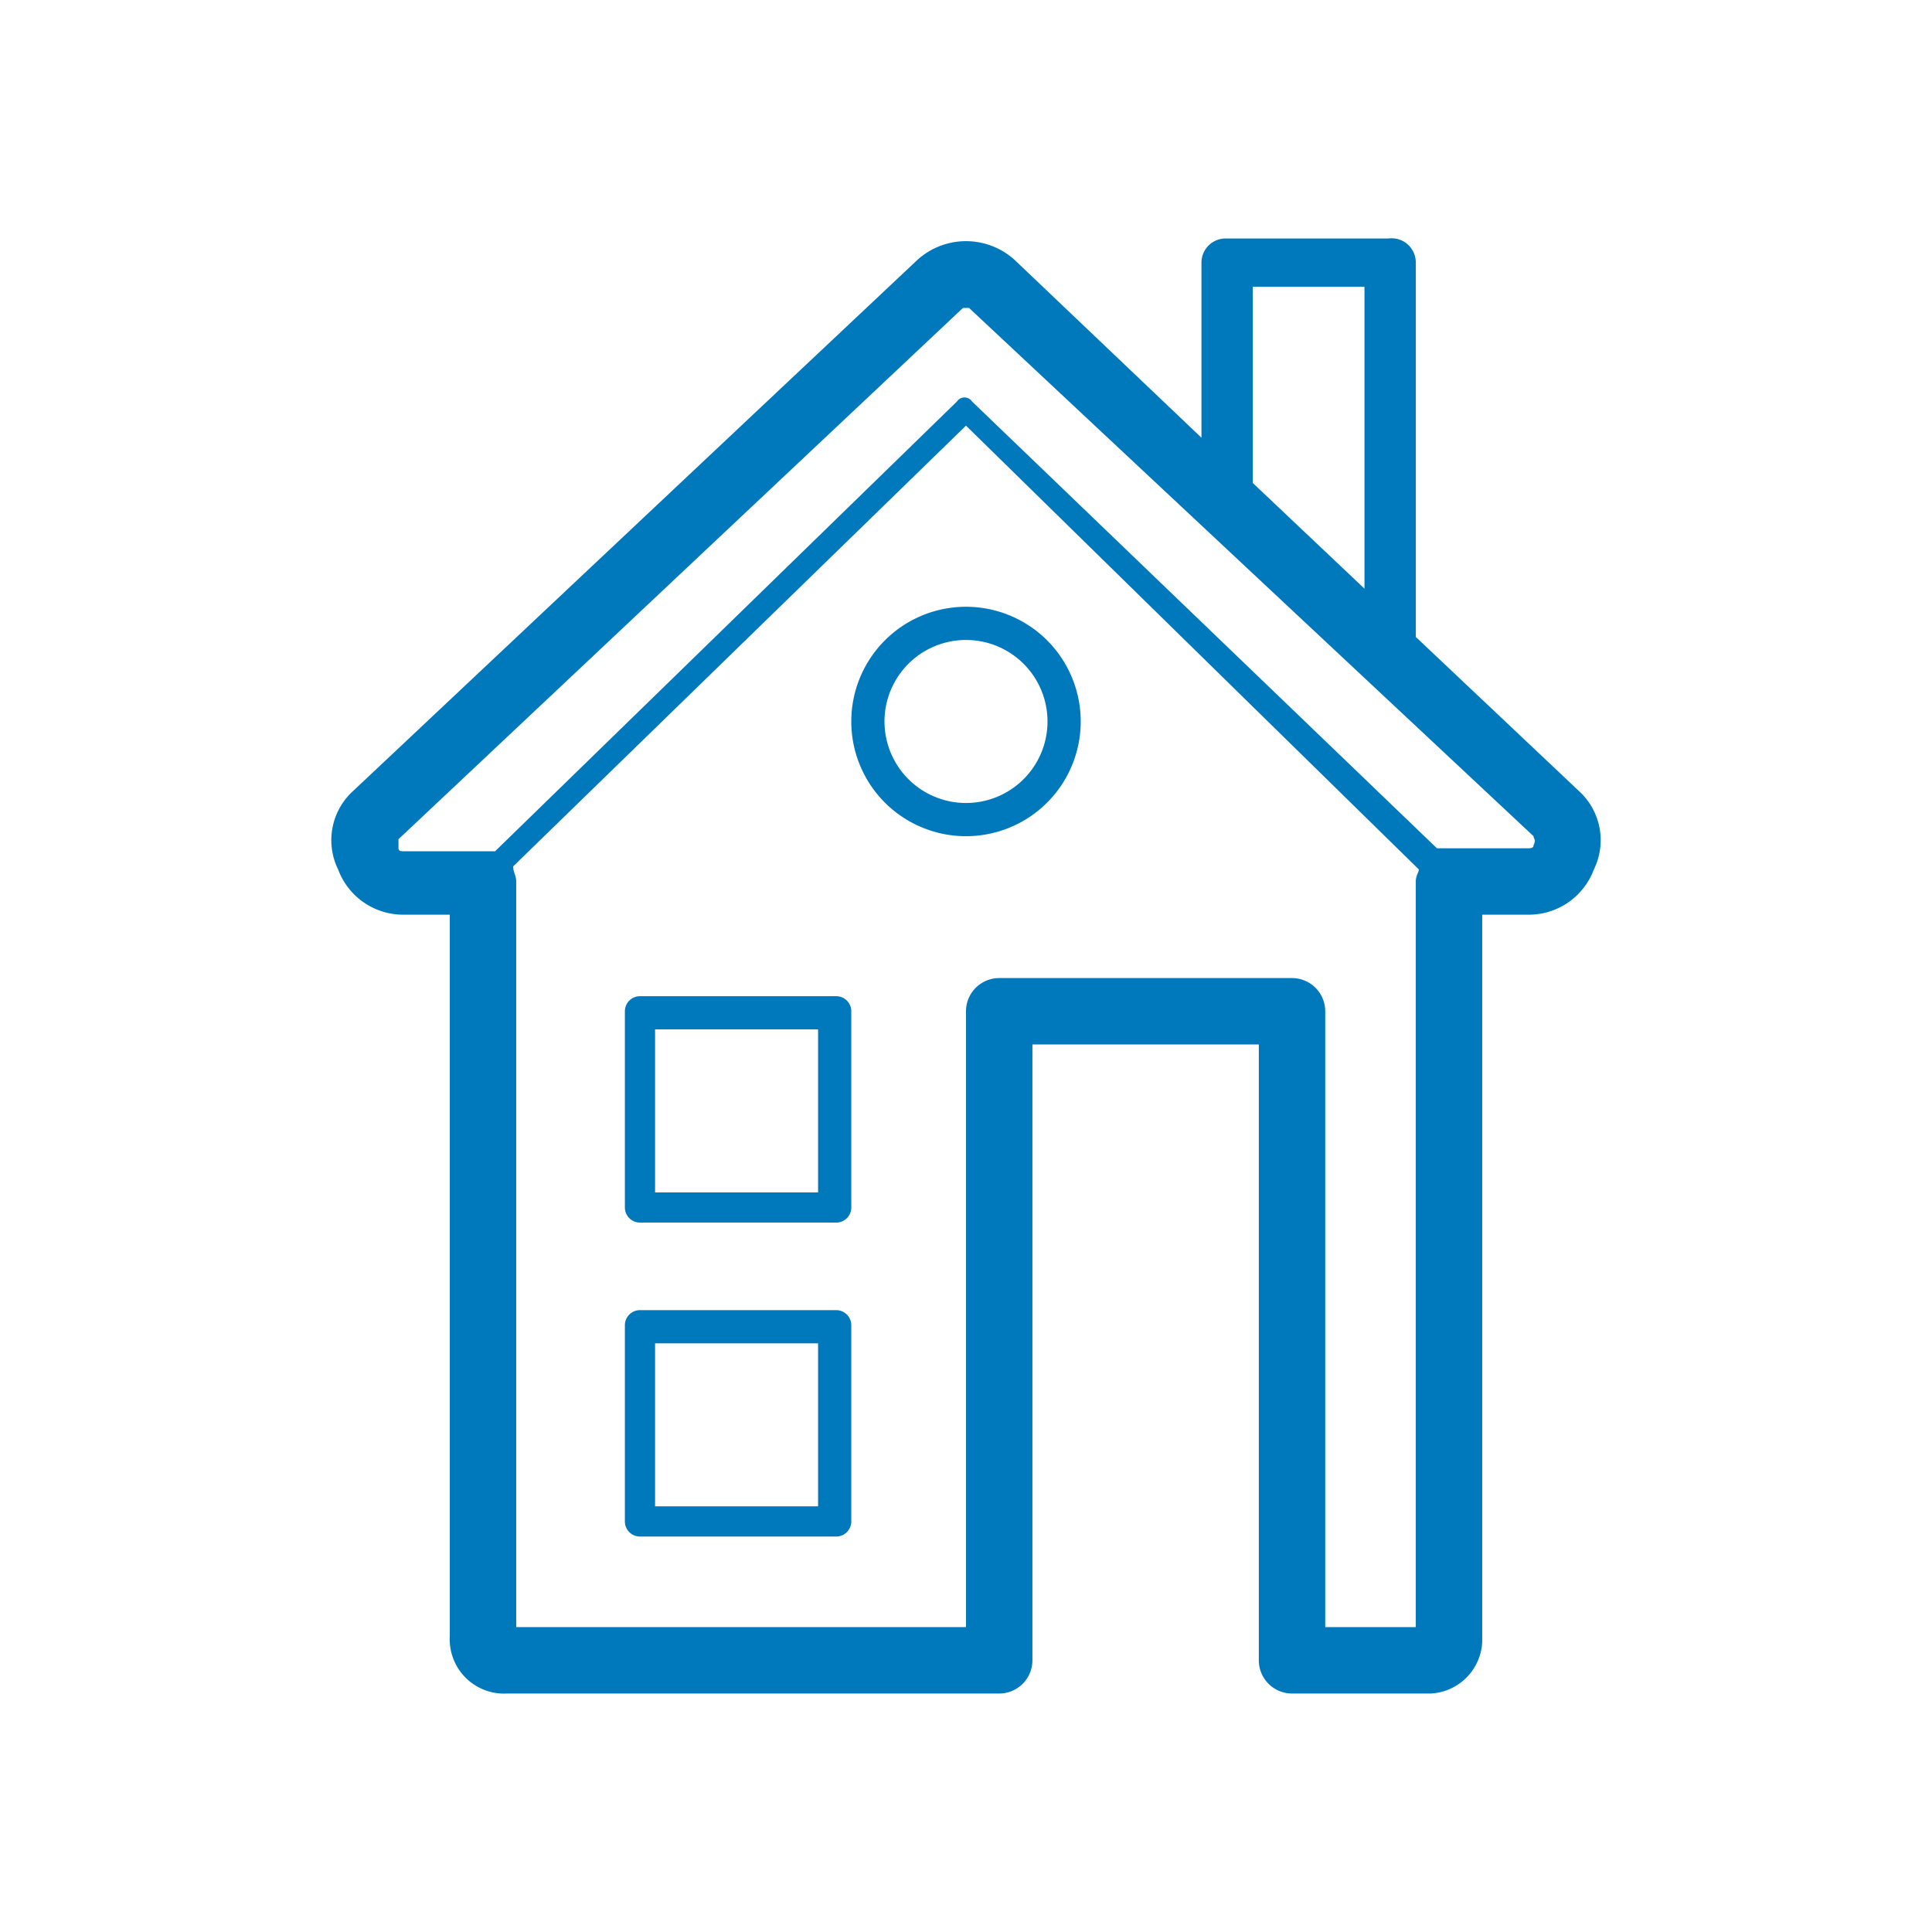 <svg xmlns="http://www.w3.org/2000/svg" viewBox="0 0 64 64"><title>refinance-blue</title><g id="Layer_2" data-name="Layer 2"><path d="M32,27.7a3.8,3.8,0,1,1,3.8-3.8A3.8,3.8,0,0,1,32,27.7Zm0-6.5a2.7,2.7,0,1,0,2.7,2.7A2.7,2.7,0,0,0,32,21.2Z" fill="#0079bc"/><path d="M27.7,40.5H21.2a.5.5,0,0,1-.5-.5V33.5a.5.5,0,0,1,.5-.5h6.5a.5.5,0,0,1,.5.5V40A.5.5,0,0,1,27.7,40.5Zm-6-1h5.4V34.1H21.7Z" fill="#0079bc"/><path d="M27.7,50.9H21.2a.5.5,0,0,1-.5-.5V43.9a.5.5,0,0,1,.5-.5h6.5a.5.5,0,0,1,.5.5v6.5A.5.5,0,0,1,27.7,50.9Zm-6-1h5.4V44.5H21.7Z" fill="#0079bc"/><path d="M52.3,26.2l-5.4-5.1V8.7a.8.8,0,0,0-.9-.8H40.6a.8.8,0,0,0-.8.8v5.8L33.6,8.6a2.4,2.4,0,0,0-3.2,0L11.7,26.2a2.2,2.2,0,0,0-.5,2.6,2.3,2.3,0,0,0,2.2,1.5h1.5V54.2a1.8,1.8,0,0,0,1.9,1.9H33.1A1.1,1.1,0,0,0,34.2,55V34.6h7.5V55a1.1,1.1,0,0,0,1.1,1.1h4.6a1.8,1.8,0,0,0,1.7-1.7V30.3h1.5a2.3,2.3,0,0,0,2.2-1.5A2.2,2.2,0,0,0,52.3,26.2ZM41.5,9.5h3.7v10L41.5,16Zm5.4,44.4h-3V33.5a1.1,1.1,0,0,0-1.1-1.1H33.1A1.1,1.1,0,0,0,32,33.5V53.9H17.1V29.2c0-.2-.1-.3-.1-.5L32,14.1,47,28.8c0,.1-.1.2-.1.4ZM50.8,28c0,.1-.1.1-.2.1h-3L32.2,13.3a.3.3,0,0,0-.5,0L16.4,28.2h-3c-.1,0-.2,0-.2-.1s0-.2,0-.3L31.9,10.2h.2L50.8,27.7C50.8,27.8,50.9,27.8,50.8,28Z" fill="#0079bc"/></g></svg>